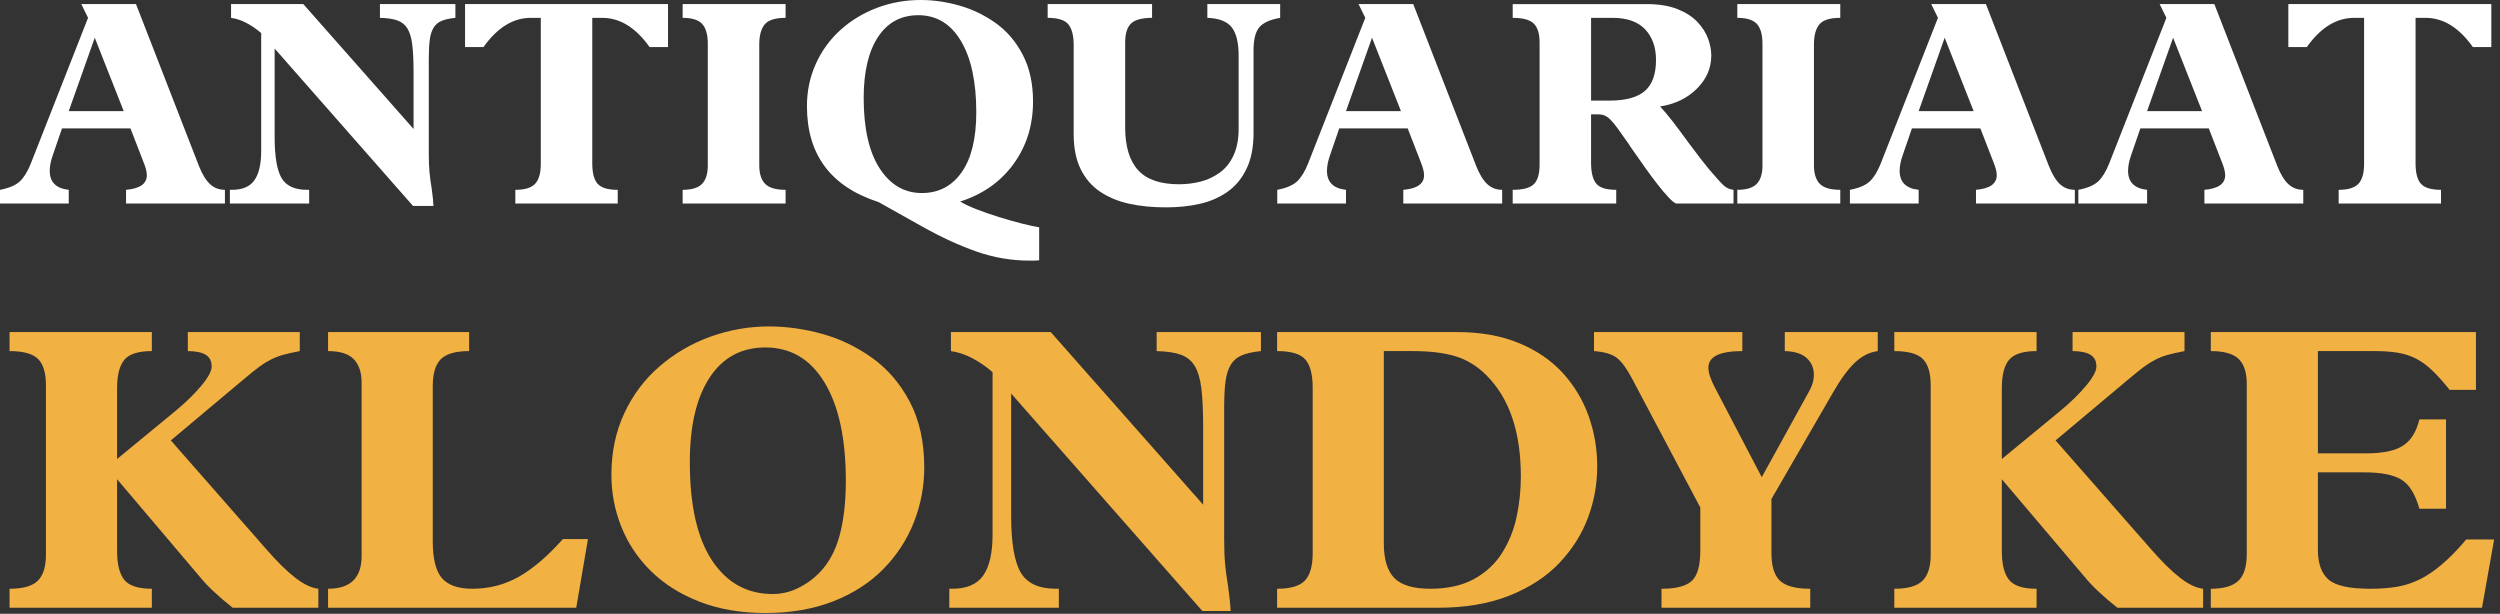 <?xml version="1.0" encoding="UTF-8" standalone="no"?><!DOCTYPE svg PUBLIC "-//W3C//DTD SVG 1.1//EN" "http://www.w3.org/Graphics/SVG/1.1/DTD/svg11.dtd"><svg width="100%" height="100%" viewBox="0 0 334 82" version="1.1" xmlns="http://www.w3.org/2000/svg" xmlns:xlink="http://www.w3.org/1999/xlink" xml:space="preserve" xmlns:serif="http://www.serif.com/" style="fill-rule:evenodd;clip-rule:evenodd;stroke-linejoin:round;stroke-miterlimit:2;"><rect x="0" y="0" width="334" height="82" fill="#333333" stroke="none"/><g><g><path d="M17.427,17.154l1.759,4.533c0.286,0.703 0.43,1.276 0.43,1.719c-0,1.146 -0.925,1.797 -2.775,1.954l0,1.836l13.208,0l-0,-1.836c-0.782,-0 -1.446,-0.254 -1.993,-0.762c-0.547,-0.508 -1.042,-1.322 -1.485,-2.442l-8.401,-21.609l-7.307,0l0.899,1.837l-7.659,19.498c-0.417,1.042 -0.899,1.823 -1.446,2.344c-0.547,0.521 -1.433,0.899 -2.657,1.134l-0,1.836l9.183,0l-0,-1.836c-1.694,-0.183 -2.54,-1.029 -2.54,-2.54c-0,-0.599 0.13,-1.277 0.391,-2.032l1.25,-3.634l9.143,-0Zm-0.898,-2.306l-7.346,0l3.477,-9.807l3.869,9.807Z" style="fill:#fff;fill-rule:nonzero;"/><path d="M41.302,25.36l-0.273,-0c-1.667,-0 -2.807,-0.528 -3.419,-1.583c-0.612,-1.055 -0.919,-2.885 -0.919,-5.49l0,-11.801l18.483,21.023l2.735,-0c-0.026,-0.599 -0.104,-1.368 -0.234,-2.306c-0.131,-0.781 -0.228,-1.504 -0.293,-2.168c-0.065,-0.665 -0.098,-1.505 -0.098,-2.521l-0,-12.582c-0,-1.12 0.046,-2.006 0.137,-2.657c0.091,-0.651 0.26,-1.179 0.508,-1.582c0.247,-0.404 0.599,-0.704 1.055,-0.899c0.456,-0.196 1.074,-0.332 1.856,-0.41l-0,-1.837l-10.082,0l0,1.837c0.99,0.026 1.772,0.143 2.345,0.351c0.573,0.209 1.016,0.567 1.328,1.075c0.313,0.508 0.528,1.224 0.645,2.149c0.117,0.925 0.176,2.182 0.176,3.771l0,7.502l-14.731,-16.685l-9.652,0l0,1.837c1.303,0.182 2.644,0.859 4.025,2.031l-0,15.748c-0,1.745 -0.3,3.048 -0.899,3.907c-0.599,0.86 -1.602,1.29 -3.009,1.29l-0.273,-0l-0,1.836l10.589,0l0,-1.836Z" style="fill:#fff;fill-rule:nonzero;"/><path d="M72.25,21.882c-0,1.25 -0.254,2.143 -0.762,2.677c-0.508,0.534 -1.387,0.801 -2.638,0.801l0,1.836l13.676,0l0,-1.836c-1.302,-0 -2.194,-0.267 -2.676,-0.801c-0.482,-0.534 -0.723,-1.44 -0.723,-2.716l-0,-19.459l1.328,-0c2.371,-0 4.481,1.302 6.331,3.907l2.461,0l0,-5.744l-27.118,0l0,5.744l2.462,0c1.85,-2.605 3.96,-3.907 6.33,-3.907l1.329,-0l-0,19.498Z" style="fill:#fff;fill-rule:nonzero;"/><path d="M104.955,25.36c-1.302,-0 -2.214,-0.267 -2.735,-0.801c-0.521,-0.534 -0.781,-1.361 -0.781,-2.482l-0,-16.138c-0,-1.198 0.241,-2.09 0.723,-2.676c0.482,-0.586 1.413,-0.879 2.793,-0.879l0,-1.837l-13.754,0l0,1.837c1.25,-0 2.123,0.273 2.618,0.82c0.495,0.547 0.743,1.433 0.743,2.657l-0,16.255c-0,1.095 -0.254,1.909 -0.762,2.443c-0.508,0.534 -1.375,0.801 -2.599,0.801l0,1.836l13.754,0l0,-1.836Z" style="fill:#fff;fill-rule:nonzero;"/><path d="M138.833,30.361c-0.547,-0.078 -1.309,-0.241 -2.285,-0.488c-0.977,-0.248 -2.013,-0.541 -3.107,-0.879c-1.094,-0.339 -2.103,-0.691 -3.028,-1.055c-0.925,-0.365 -1.635,-0.704 -2.13,-1.016c3.022,-0.964 5.399,-2.638 7.131,-5.021c1.733,-2.384 2.599,-5.165 2.599,-8.343c-0,-2.397 -0.456,-4.474 -1.368,-6.232c-0.911,-1.759 -2.116,-3.172 -3.614,-4.24c-1.498,-1.068 -3.12,-1.85 -4.865,-2.345c-1.745,-0.495 -3.465,-0.742 -5.158,-0.742c-2.058,-0 -4.012,0.352 -5.861,1.055c-1.85,0.703 -3.478,1.693 -4.885,2.97c-1.406,1.276 -2.5,2.787 -3.282,4.532c-0.781,1.746 -1.172,3.621 -1.172,5.627c-0,6.487 3.191,10.759 9.573,12.817l5.783,3.243c2.605,1.459 5.054,2.586 7.347,3.38c2.292,0.795 4.623,1.192 6.994,1.192l0.664,-0c0.287,-0.026 0.508,-0.039 0.664,-0.039l0,-4.416Zm-23.445,-17.271c0,-3.491 0.639,-6.206 1.915,-8.147c1.277,-1.941 3.074,-2.911 5.392,-2.911c2.423,-0 4.318,1.146 5.686,3.438c1.368,2.293 2.051,5.471 2.051,9.535c0,3.49 -0.651,6.161 -1.953,8.01c-1.303,1.85 -3.074,2.774 -5.315,2.774c-2.344,0 -4.226,-1.1 -5.646,-3.301c-1.42,-2.202 -2.13,-5.334 -2.13,-9.398Z" style="fill:#fff;fill-rule:nonzero;"/><path d="M143.444,17.935c0,1.85 0.313,3.406 0.938,4.67c0.625,1.263 1.491,2.266 2.599,3.009c1.107,0.742 2.396,1.276 3.868,1.602c1.472,0.325 3.107,0.488 4.904,0.488c1.641,0 3.152,-0.156 4.533,-0.469c1.38,-0.312 2.611,-0.846 3.692,-1.602c1.081,-0.755 1.934,-1.784 2.56,-3.087c0.625,-1.302 0.937,-2.891 0.937,-4.767l0,-11.097c0,-1.407 0.254,-2.416 0.762,-3.028c0.508,-0.613 1.44,-1.036 2.794,-1.27l0,-1.837l-9.729,0l-0,1.837c1.537,0.052 2.618,0.468 3.243,1.25c0.625,0.781 0.938,2.058 0.938,3.829l-0,9.73c-0,1.407 -0.228,2.598 -0.684,3.575c-0.456,0.977 -1.075,1.746 -1.856,2.306c-0.782,0.56 -1.635,0.957 -2.56,1.192c-0.924,0.234 -1.882,0.351 -2.872,0.351c-2.5,0 -4.324,-0.631 -5.47,-1.895c-1.146,-1.263 -1.719,-3.171 -1.719,-5.724l-0,-11.293c-0,-1.224 0.267,-2.084 0.801,-2.579c0.534,-0.495 1.465,-0.742 2.793,-0.742l0,-1.837l-13.949,0l-0,1.837c1.38,-0 2.305,0.293 2.774,0.879c0.469,0.586 0.703,1.504 0.703,2.755l0,11.917Z" style="fill:#fff;fill-rule:nonzero;"/><path d="M188.068,17.154l1.758,4.533c0.287,0.703 0.43,1.276 0.43,1.719c0,1.146 -0.925,1.797 -2.774,1.954l-0,1.836l13.207,0l0,-1.836c-0.781,-0 -1.446,-0.254 -1.993,-0.762c-0.547,-0.508 -1.042,-1.322 -1.484,-2.442l-8.402,-21.609l-7.307,0l0.899,1.837l-7.659,19.498c-0.416,1.042 -0.898,1.823 -1.445,2.344c-0.547,0.521 -1.433,0.899 -2.657,1.134l-0,1.836l9.182,0l0,-1.836c-1.693,-0.183 -2.54,-1.029 -2.54,-2.54c0,-0.599 0.131,-1.277 0.391,-2.032l1.25,-3.634l9.144,-0Zm-0.899,-2.306l-7.346,0l3.478,-9.807l3.868,9.807Z" style="fill:#fff;fill-rule:nonzero;"/><path d="M212.568,15.278l0.938,0c0.338,0 0.632,0.052 0.879,0.157c0.247,0.104 0.508,0.293 0.781,0.566c0.274,0.274 0.587,0.651 0.938,1.133c0.352,0.482 0.893,1.244 1.622,2.286l-0,0.039c0.781,1.12 1.459,2.084 2.032,2.892c0.573,0.807 1.133,1.563 1.68,2.266c0.547,0.704 1.042,1.29 1.485,1.759c0.443,0.469 0.781,0.742 1.016,0.82l7.659,0l-0,-1.836c-0.495,-0.052 -0.925,-0.241 -1.29,-0.567c-0.365,-0.326 -1.055,-1.088 -2.071,-2.286c-0.521,-0.625 -1.394,-1.758 -2.618,-3.399c-0.912,-1.251 -1.635,-2.221 -2.169,-2.911c-0.534,-0.691 -1.087,-1.349 -1.66,-1.974c2.006,-0.312 3.647,-1.107 4.923,-2.383c1.277,-1.277 1.915,-2.749 1.915,-4.416c-0,-0.729 -0.143,-1.485 -0.43,-2.266c-0.287,-0.782 -0.762,-1.524 -1.426,-2.227c-0.665,-0.704 -1.557,-1.277 -2.677,-1.72c-1.12,-0.443 -2.475,-0.664 -4.064,-0.664l-17.935,0l-0,1.837c1.355,-0 2.292,0.254 2.813,0.762c0.521,0.508 0.782,1.361 0.782,2.559l-0,16.255c-0,1.251 -0.254,2.13 -0.762,2.638c-0.508,0.508 -1.452,0.762 -2.833,0.762l-0,1.836l13.832,0l0,-1.836c-1.328,-0 -2.22,-0.28 -2.676,-0.84c-0.456,-0.561 -0.684,-1.492 -0.684,-2.794l-0,-6.448Zm-0,-12.894l2.852,-0c1.954,-0 3.413,0.514 4.377,1.543c0.964,1.029 1.446,2.39 1.446,4.083c-0,1.876 -0.489,3.25 -1.466,4.123c-0.977,0.872 -2.572,1.309 -4.786,1.309l-2.423,-0l-0,-11.058Z" style="fill:#fff;fill-rule:nonzero;"/><path d="M245.86,25.36c-1.303,-0 -2.214,-0.267 -2.735,-0.801c-0.521,-0.534 -0.782,-1.361 -0.782,-2.482l0,-16.138c0,-1.198 0.241,-2.09 0.723,-2.676c0.482,-0.586 1.413,-0.879 2.794,-0.879l-0,-1.837l-13.755,0l0,1.837c1.251,-0 2.124,0.273 2.619,0.82c0.494,0.547 0.742,1.433 0.742,2.657l-0,16.255c-0,1.095 -0.254,1.909 -0.762,2.443c-0.508,0.534 -1.374,0.801 -2.599,0.801l0,1.836l13.755,0l-0,-1.836Z" style="fill:#fff;fill-rule:nonzero;"/><path d="M264.577,17.154l1.758,4.533c0.287,0.703 0.43,1.276 0.43,1.719c0,1.146 -0.925,1.797 -2.774,1.954l-0,1.836l13.207,0l0,-1.836c-0.781,-0 -1.446,-0.254 -1.993,-0.762c-0.547,-0.508 -1.042,-1.322 -1.485,-2.442l-8.401,-21.609l-7.307,0l0.899,1.837l-7.659,19.498c-0.417,1.042 -0.898,1.823 -1.446,2.344c-0.547,0.521 -1.432,0.899 -2.657,1.134l0,1.836l9.183,0l0,-1.836c-1.693,-0.183 -2.54,-1.029 -2.54,-2.54c0,-0.599 0.13,-1.277 0.391,-2.032l1.25,-3.634l9.144,-0Zm-0.899,-2.306l-7.346,0l3.478,-9.807l3.868,9.807Z" style="fill:#fff;fill-rule:nonzero;"/><path d="M295.094,17.154l1.759,4.533c0.286,0.703 0.43,1.276 0.43,1.719c-0,1.146 -0.925,1.797 -2.775,1.954l0,1.836l13.208,0l-0,-1.836c-0.782,-0 -1.446,-0.254 -1.993,-0.762c-0.547,-0.508 -1.042,-1.322 -1.485,-2.442l-8.401,-21.609l-7.307,0l0.899,1.837l-7.659,19.498c-0.417,1.042 -0.899,1.823 -1.446,2.344c-0.547,0.521 -1.433,0.899 -2.657,1.134l-0,1.836l9.183,0l-0,-1.836c-1.694,-0.183 -2.54,-1.029 -2.54,-2.54c-0,-0.599 0.13,-1.277 0.39,-2.032l1.251,-3.634l9.143,-0Zm-0.898,-2.306l-7.346,0l3.477,-9.807l3.869,9.807Z" style="fill:#fff;fill-rule:nonzero;"/><path d="M315.843,21.882c0,1.25 -0.254,2.143 -0.762,2.677c-0.508,0.534 -1.387,0.801 -2.637,0.801l-0,1.836l13.676,0l-0,-1.836c-1.303,-0 -2.195,-0.267 -2.677,-0.801c-0.482,-0.534 -0.723,-1.44 -0.723,-2.716l0,-19.459l1.329,-0c2.371,-0 4.481,1.302 6.33,3.907l2.462,0l-0,-5.744l-27.118,0l-0,5.744l2.462,0c1.849,-2.605 3.959,-3.907 6.33,-3.907l1.328,-0l0,19.498Z" style="fill:#fff;fill-rule:nonzero;"/></g><g><path d="M25.092,46.906c1.044,0 1.836,0.162 2.376,0.486c0.54,0.324 0.81,0.846 0.81,1.566c-0,0.612 -0.45,1.458 -1.35,2.538c-0.9,1.08 -2.016,2.178 -3.348,3.294l-7.938,6.534l-0,-9.45c-0,-1.764 0.324,-3.033 0.972,-3.807c0.648,-0.774 1.872,-1.161 3.672,-1.161l-0,-2.538l-19.008,0l-0,2.538c1.836,0 3.105,0.351 3.807,1.053c0.702,0.702 1.053,1.863 1.053,3.483l-0,22.68c-0,1.584 -0.36,2.736 -1.08,3.456c-0.72,0.72 -1.98,1.08 -3.78,1.08l-0,2.538l19.008,0l-0,-2.538c-1.836,0 -3.069,-0.405 -3.699,-1.215c-0.63,-0.81 -0.945,-2.079 -0.945,-3.807l-0,-9.612l11.124,13.122c0.972,1.188 2.412,2.538 4.32,4.05l11.448,0l-0,-2.538c-0.936,-0.108 -1.971,-0.603 -3.105,-1.485c-1.134,-0.882 -2.421,-2.151 -3.861,-3.807l-12.744,-14.526l9.72,-8.154c0.9,-0.756 1.593,-1.314 2.079,-1.674c0.486,-0.36 0.99,-0.675 1.512,-0.945c0.522,-0.27 1.071,-0.486 1.647,-0.648c0.576,-0.162 1.332,-0.333 2.268,-0.513l-0,-2.538l-14.958,0l-0,2.538Z" style="fill:#f2b143;fill-rule:nonzero;"/><path d="M57.816,51.604c-0,-1.692 0.36,-2.898 1.08,-3.618c0.72,-0.72 1.98,-1.08 3.78,-1.08l-0,-2.538l-18.846,0l-0,2.538c1.584,0 2.727,0.36 3.429,1.08c0.702,0.72 1.053,1.764 1.053,3.132l-0,23.166c-0,2.916 -1.494,4.374 -4.482,4.374l-0,2.538l33.156,0l1.566,-9.18l-3.348,0c-2.052,2.304 -4.023,3.987 -5.913,5.049c-1.89,1.062 -3.951,1.593 -6.183,1.593c-1.908,0 -3.267,-0.477 -4.077,-1.431c-0.81,-0.954 -1.215,-2.583 -1.215,-4.887l-0,-20.736Z" style="fill:#f2b143;fill-rule:nonzero;"/><path d="M123.48,62.458c-0,-3.42 -0.648,-6.354 -1.944,-8.802c-1.296,-2.448 -2.988,-4.41 -5.076,-5.886c-2.088,-1.476 -4.32,-2.538 -6.696,-3.186c-2.376,-0.648 -4.716,-0.972 -7.02,-0.972c-2.664,0 -5.256,0.45 -7.776,1.35c-2.52,0.9 -4.788,2.214 -6.804,3.942c-2.016,1.728 -3.6,3.825 -4.752,6.291c-1.152,2.466 -1.728,5.211 -1.728,8.235c-0,2.412 0.441,4.725 1.323,6.939c0.882,2.214 2.196,4.185 3.942,5.913c1.746,1.728 3.915,3.096 6.507,4.104c2.592,1.008 5.526,1.512 8.802,1.512c3.384,0 6.408,-0.522 9.072,-1.566c2.664,-1.044 4.896,-2.484 6.696,-4.32c1.8,-1.836 3.159,-3.924 4.077,-6.264c0.918,-2.34 1.377,-4.77 1.377,-7.29Zm-31.32,-0.702c-0,-4.86 0.882,-8.631 2.646,-11.313c1.764,-2.682 4.248,-4.023 7.452,-4.023c3.384,0 6.021,1.566 7.911,4.698c1.89,3.132 2.835,7.506 2.835,13.122c-0,2.808 -0.279,5.247 -0.837,7.317c-0.558,2.07 -1.485,3.753 -2.781,5.049c-0.828,0.828 -1.773,1.494 -2.835,1.998c-1.062,0.504 -2.169,0.756 -3.321,0.756c-3.42,0 -6.12,-1.494 -8.1,-4.482c-1.98,-2.988 -2.97,-7.362 -2.97,-13.122Z" style="fill:#f2b143;fill-rule:nonzero;"/><path d="M141.462,78.658l-0.378,0c-2.304,0 -3.879,-0.729 -4.725,-2.187c-0.846,-1.458 -1.269,-3.987 -1.269,-7.587l-0,-16.308l25.542,29.052l3.78,0c-0.036,-0.828 -0.144,-1.89 -0.324,-3.186c-0.18,-1.08 -0.315,-2.079 -0.405,-2.997c-0.09,-0.918 -0.135,-2.079 -0.135,-3.483l-0,-17.388c-0,-1.548 0.063,-2.772 0.189,-3.672c0.126,-0.9 0.36,-1.629 0.702,-2.187c0.342,-0.558 0.828,-0.972 1.458,-1.242c0.63,-0.27 1.485,-0.459 2.565,-0.567l-0,-2.538l-13.932,0l-0,2.538c1.368,0.036 2.448,0.198 3.24,0.486c0.792,0.288 1.404,0.783 1.836,1.485c0.432,0.702 0.729,1.692 0.891,2.97c0.162,1.278 0.243,3.015 0.243,5.211l-0,10.368l-20.358,-23.058l-13.338,0l-0,2.538c1.8,0.252 3.654,1.188 5.562,2.808l-0,21.762c-0,2.412 -0.414,4.212 -1.242,5.4c-0.828,1.188 -2.214,1.782 -4.158,1.782l-0.378,0l-0,2.538l14.634,0l-0,-2.538Z" style="fill:#f2b143;fill-rule:nonzero;"/><path d="M175.374,73.906c-0,1.692 -0.342,2.907 -1.026,3.645c-0.684,0.738 -1.926,1.107 -3.726,1.107l-0,2.538l21.492,0c3.636,0 6.813,-0.54 9.531,-1.62c2.718,-1.08 4.941,-2.529 6.669,-4.347c1.728,-1.818 3.006,-3.834 3.834,-6.048c0.828,-2.214 1.242,-4.509 1.242,-6.885c-0,-2.304 -0.378,-4.527 -1.134,-6.669c-0.756,-2.142 -1.899,-4.059 -3.429,-5.751c-1.53,-1.692 -3.483,-3.033 -5.859,-4.023c-2.376,-0.99 -5.13,-1.485 -8.262,-1.485l-24.084,0l-0,2.538c1.872,0 3.132,0.378 3.78,1.134c0.648,0.756 0.972,1.998 0.972,3.726l-0,22.14Zm9.504,-27l3.834,0c2.34,0 4.266,0.234 5.778,0.702c1.512,0.468 2.88,1.314 4.104,2.538c3.06,3.06 4.59,7.56 4.59,13.5c-0,1.872 -0.189,3.681 -0.567,5.427c-0.378,1.746 -1.026,3.348 -1.944,4.806c-0.918,1.458 -2.169,2.619 -3.753,3.483c-1.584,0.864 -3.528,1.296 -5.832,1.296c-2.268,0 -3.87,-0.477 -4.806,-1.431c-0.936,-0.954 -1.404,-2.493 -1.404,-4.617l-0,-25.704Z" style="fill:#f2b143;fill-rule:nonzero;"/><path d="M227.16,73.582c-0,1.944 -0.369,3.276 -1.107,3.996c-0.738,0.72 -2.097,1.08 -4.077,1.08l-0,2.538l19.872,0l-0,-2.538c-1.944,0 -3.294,-0.36 -4.05,-1.08c-0.756,-0.72 -1.134,-1.944 -1.134,-3.672l-0,-7.236l8.208,-14.202c1.008,-1.764 1.98,-3.096 2.916,-3.996c0.936,-0.9 1.962,-1.422 3.078,-1.566l-0,-2.538l-12.42,0l-0,2.538c1.332,0.036 2.313,0.351 2.943,0.945c0.63,0.594 0.945,1.341 0.945,2.241c-0,0.684 -0.198,1.386 -0.594,2.106l-6.372,11.556l-6.264,-11.988c-0.576,-1.08 -0.864,-1.962 -0.864,-2.646c-0,-1.476 1.512,-2.214 4.536,-2.214l-0,-2.538l-19.818,0l-0,2.538c1.44,0.108 2.475,0.423 3.105,0.945c0.63,0.522 1.269,1.395 1.917,2.619l9.18,17.334l-0,5.778Z" style="fill:#f2b143;fill-rule:nonzero;"/><path d="M276.894,46.906c1.044,0 1.836,0.162 2.376,0.486c0.54,0.324 0.81,0.846 0.81,1.566c-0,0.612 -0.45,1.458 -1.35,2.538c-0.9,1.08 -2.016,2.178 -3.348,3.294l-7.938,6.534l-0,-9.45c-0,-1.764 0.324,-3.033 0.972,-3.807c0.648,-0.774 1.872,-1.161 3.672,-1.161l-0,-2.538l-19.008,0l-0,2.538c1.836,0 3.105,0.351 3.807,1.053c0.702,0.702 1.053,1.863 1.053,3.483l-0,22.68c-0,1.584 -0.36,2.736 -1.08,3.456c-0.72,0.72 -1.98,1.08 -3.78,1.08l-0,2.538l19.008,0l-0,-2.538c-1.836,0 -3.069,-0.405 -3.699,-1.215c-0.63,-0.81 -0.945,-2.079 -0.945,-3.807l-0,-9.612l11.124,13.122c0.972,1.188 2.412,2.538 4.32,4.05l11.448,0l-0,-2.538c-0.936,-0.108 -1.971,-0.603 -3.105,-1.485c-1.134,-0.882 -2.421,-2.151 -3.861,-3.807l-12.744,-14.526l9.72,-8.154c0.9,-0.756 1.593,-1.314 2.079,-1.674c0.486,-0.36 0.99,-0.675 1.512,-0.945c0.522,-0.27 1.071,-0.486 1.647,-0.648c0.576,-0.162 1.332,-0.333 2.268,-0.513l-0,-2.538l-14.958,0l-0,2.538Z" style="fill:#f2b143;fill-rule:nonzero;"/><path d="M326.79,56.032l-3.564,0c-0.396,1.656 -1.125,2.826 -2.187,3.51c-1.062,0.684 -2.691,1.026 -4.887,1.026l-6.48,0l-0,-13.662l7.614,0c1.152,0 2.169,0.072 3.051,0.216c0.882,0.144 1.692,0.405 2.43,0.783c0.738,0.378 1.458,0.9 2.16,1.566c0.702,0.666 1.485,1.539 2.349,2.619l3.51,0l-0,-7.722l-35.424,0l-0,2.538c1.764,0 3.006,0.351 3.726,1.053c0.72,0.702 1.08,1.809 1.08,3.321l-0,22.734c-0,1.692 -0.378,2.889 -1.134,3.591c-0.756,0.702 -1.98,1.053 -3.672,1.053l-0,2.538l36.234,0l1.62,-9.126l-3.726,0c-1.152,1.368 -2.241,2.484 -3.267,3.348c-1.026,0.864 -2.016,1.53 -2.97,1.998c-0.954,0.468 -1.953,0.792 -2.997,0.972c-1.044,0.18 -2.25,0.27 -3.618,0.27c-2.772,0 -4.626,-0.414 -5.562,-1.242c-0.936,-0.828 -1.404,-2.142 -1.404,-3.942l-0,-10.368l6.21,0c2.232,0 3.879,0.324 4.941,0.972c1.062,0.648 1.863,1.944 2.403,3.888l3.564,0l-0,-11.934Z" style="fill:#f2b143;fill-rule:nonzero;"/></g></g></svg>